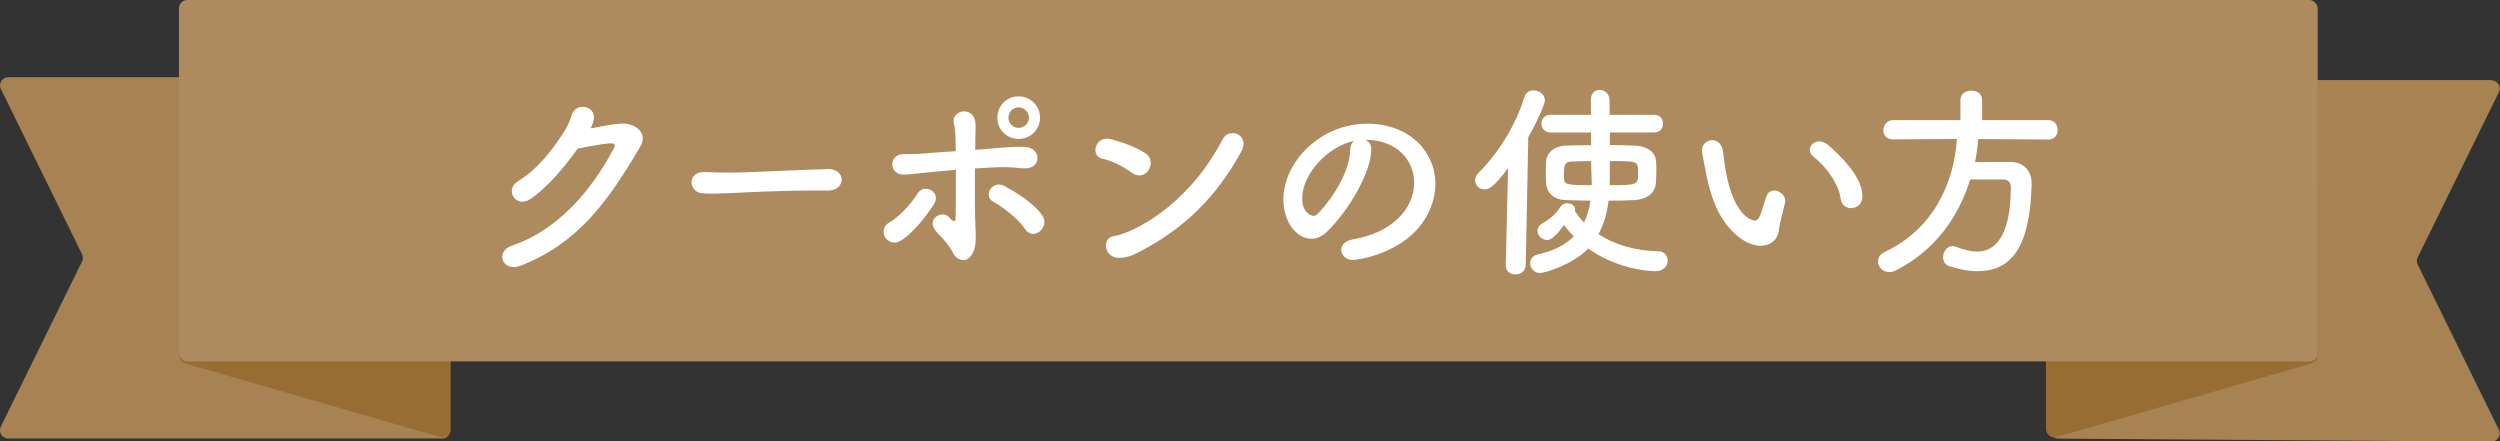 <svg viewBox="0 0 216.65 38.26" xmlns="http://www.w3.org/2000/svg"><rect x="0" y="0" width="216.65" height="38.26" fill="#333333" stroke="none"/><path d="m38.51 36.6-11.56-3.45c-.3-.09-4.71-.35-4.72-.66l-.89-25.11c-.01-.39-.33-.69-.72-.69h-19.9c-.53 0-.88.56-.64 1.03l7.03 14.31c.1.2.1.43 0 .63l-7.04 14.31c-.23.48.11 1.03.64 1.03h37.59c.83 0 1-1.17.21-1.41z" fill="#a78253" fill-rule="evenodd"/><path d="m215.93 6.94h-19.9c-.39 0-.71.31-.72.7l-4.84 24.84c0 .31-.22.58-.52.67l-11.78 3.45c-.8.23-.63 1.41.2 1.41l37.54.26c.53 0 .88-.56.64-1.03l-7.03-14.31c-.1-.2-.1-.43 0-.63l7.03-14.31c.23-.48-.11-1.03-.64-1.03z" fill="#a78253" fill-rule="evenodd"/><path d="m38.13 37.87-22.1-6.38c-.31-.09-.52-.37-.52-.69v-15.08c0-.4.32-.72.72-.72h22.1c.4 0 .72.32.72.72v21.46c0 .48-.46.82-.92.69z" fill="#976d33" fill-rule="evenodd"/><path d="m178.23 37.87 22.1-6.38c.31-.09.52-.37.52-.69v-15.08c0-.4-.32-.72-.72-.72h-22.1c-.4 0-.72.32-.72.72v21.46c0 .48.46.82.92.69z" fill="#976d33" fill-rule="evenodd"/><rect fill="#ad8b5f" height="31.32" rx=".72" width="185.34" x="15.51"/><g fill="#fff"><path d="m45.96 17.25c-1.24.83-2.3-.81-1.04-1.57 1.75-1.06 3.06-2.86 3.91-4.18.31-.47.58-1.03.7-1.48.32-1.21 2.12-.88 1.93.31-.04.25-.14.52-.27.79.86-.14 1.8-.36 2.61-.41 1.26-.07 2.38.81 1.69 1.98-2.9 4.97-5.53 8.45-10.39 10.34-1.55.59-2.25-1.24-.72-1.75 3.8-1.28 6.75-4.52 8.82-8.43.18-.36.02-.43-.25-.43-.72.02-2.16.32-2.88.45-1.08 1.49-2.52 3.29-4.11 4.38z"/><path d="m71.76 16.51h-.94c-3.44 0-6.07.16-7.49.22-.94.04-1.42.05-1.78.05-.22 0-.38-.02-.58-.02-.68-.02-1.04-.5-1.04-.97s.36-.88 1.08-.88h.11c.67.04 1.46.05 2.18.05 1.48 0 5.33-.22 8.5-.31h.04c.72 0 1.1.47 1.1.92s-.38.94-1.15.94h-.02z"/><path d="m76.71 20.57c-.23-.4-.2-.97.34-1.28.92-.5 2-1.75 2.48-2.54.56-.9 2.09-.11 1.4.95-.49.77-1.75 2.52-2.93 3.19-.52.29-1.06.05-1.3-.32zm7.83-.83c.02.58.05 1.08-.04 1.58-.13.72-.54 1.24-1.03 1.22-.38-.02-.72-.27-.86-.58-.34-.77-1.24-1.64-1.39-1.8-1.12-1.15.43-2 1.01-1.35.5.56.59.41.59-.07.02-1.28.02-2.74.02-4.03-.77.07-1.5.14-2.14.2-1.37.13-1.95.23-2.45.22-1.24-.04-1.26-1.82.13-1.78.63.02 1.55-.02 2.21-.09.63-.05 1.39-.11 2.23-.16 0-.49 0-.92-.02-1.28-.02-.5-.04-.76-.13-1.08-.31-1.17 1.58-1.62 1.84-.22.05.25.04.61.02 1.13 0 .36-.02.81-.02 1.33.4-.02.79-.05 1.19-.09 1.26-.11 2.5-.22 3.21-.14.79.07 1.08.67.97 1.15-.11.49-.61.77-1.39.68-.99-.13-1.84-.11-2.83-.05-.41.02-.79.05-1.17.07-.02 1.66-.02 3.56.04 5.13zm4.29.11c-.56-.88-1.93-1.91-2.74-2.36-.94-.5-.11-1.96.99-1.35.79.43 2.54 1.44 3.28 2.59.32.5.07 1.08-.29 1.35s-.9.29-1.24-.23zm-.56-7.81c-1.03 0-1.84-.81-1.84-1.84s.81-1.85 1.84-1.85 1.86.83 1.86 1.85-.83 1.84-1.86 1.84zm0-2.74c-.49 0-.88.41-.88.9s.4.88.88.88.9-.4.9-.88-.41-.9-.9-.9z"/><path d="m98.09 14.97c-.76-.54-1.71-1.04-2.56-1.22-1.08-.23-.63-2.04.74-1.69.95.25 2.09.65 2.97 1.21.58.36.58 1.03.31 1.46s-.86.68-1.46.25zm.77 6.79c-.61.32-1.01.52-1.73.58-1.49.13-1.71-1.76-.56-1.89.36-.04 1.01-.29 1.39-.45 3.26-1.48 6.18-4.41 7.99-7.92.59-1.13 2.41-.38 1.62 1.06-2.23 4.05-5.02 6.68-8.71 8.62z"/><path d="m122.55 15.83c0-2-1.57-3.71-4.18-3.71h-.04c.29.13.5.4.5.76v.09c0 1.89-1.85 5.17-3.83 7.11-.45.43-.92.61-1.35.61-1.28 0-2.43-1.44-2.43-3.4 0-3.26 3.21-6.57 7.26-6.57 3.64 0 5.91 2.41 5.91 5.22 0 .67-.13 1.35-.4 2.04-1.58 4-6.48 4.55-6.73 4.55-.63 0-1.03-.43-1.03-.88 0-.4.31-.77.99-.9 3.28-.54 5.33-2.56 5.33-4.92zm-5.2-3.62c-2.25.45-4.5 2.84-4.5 4.99 0 1.35.9 1.51.96 1.51.11 0 .23-.04.34-.14.54-.49 2.79-3.15 2.86-5.58 0-.36.14-.63.34-.77z"/><path d="m130.49 22.96.2-8.39c-1.31 1.75-1.71 1.84-2.05 1.84-.45 0-.81-.36-.81-.79 0-.2.09-.43.29-.63 1.67-1.66 3.21-4.05 3.98-6.57.13-.41.45-.59.79-.59.49 0 .99.36.99.86 0 .38-.72 1.93-1.44 3.21l-.22 11.07c-.02.54-.45.81-.88.81s-.85-.25-.85-.79v-.02zm9.02-11.47v1.08c.81 0 1.58.02 2.23.05.92.04 1.69.52 1.76 1.28.04.27.04.58.04.86 0 .41-.02.81-.04 1.1-.07.85-.76 1.42-1.85 1.48-.67.04-1.44.05-2.25.05-.13 1.01-.38 2-.88 2.9 1.28.83 2.99 1.44 5.17 1.48.54 0 .83.4.83.81 0 .45-.34.92-1.06.92-.79 0-3.4-.25-5.83-1.96-1.35 1.4-3.75 2.12-4.18 2.12-.5 0-.85-.43-.85-.86 0-.32.22-.65.68-.76 1.44-.31 2.41-.87 3.11-1.55-.32-.32-.61-.65-.86-.99-.86 1.22-1.26 1.3-1.46 1.3-.43 0-.83-.38-.83-.79 0-.25.13-.49.45-.67.7-.38 1.28-.97 1.55-1.44.13-.2.34-.29.58-.29.34 0 .68.2.68.56 0 .04 0 .09-.02.14.22.32.49.67.79.97.31-.61.47-1.26.56-1.89-.79 0-1.53-.04-2.16-.05-1.04-.04-1.62-.63-1.69-1.46-.02-.29-.02-.63-.02-.95 0-.34 0-.67.02-.92.05-.74.68-1.35 1.69-1.39.63-.02 1.4-.04 2.21-.04v-1.1h-3.53c-.5 0-.77-.38-.77-.77s.27-.76.77-.76h3.53l-.02-1.28v-.02c0-.58.38-.86.77-.86s.83.31.85.85c0 .45.02.88.02 1.31h3.85c.52 0 .77.38.77.76 0 .4-.25.77-.77.77h-3.85zm-1.62 2.47c-.65 0-1.24.02-1.75.04-.5.02-.61.29-.61.97 0 .2 0 .41.02.58.04.45.34.5 2.39.5 0-.74-.05-1.39-.05-1.84zm1.62.34c0 .56 0 1.15-.02 1.75 2.47 0 2.47-.04 2.47-1.08s-.02-1.01-2.45-1.01z"/><path d="m152.6 21.3c-.63 0-1.4-.29-2.14-.94-1.82-1.57-2.34-4.02-2.63-5.42-.14-.68-.34-1.78-.34-1.93 0-.52.45-.86.9-.86.38 0 .77.25.9.85.11.58.14 1.19.25 1.76.74 4.2 2.43 4.36 2.54 4.36.18 0 .34-.14.5-.58.16-.43.29-.96.5-1.53.14-.36.4-.5.67-.5.47 0 .96.41.96.9 0 .05-.02.09-.02.14-.11.59-.47 1.76-.52 2.32-.09.9-.72 1.42-1.57 1.42zm6.91-4.09c-.16-1.21-1.15-2.68-2.36-3.64-.22-.16-.31-.38-.31-.58 0-.38.34-.74.81-.74.23 0 .5.09.76.31.76.65 2.99 2.63 2.99 4.45 0 .67-.5 1.03-.99 1.03-.41 0-.83-.27-.9-.83z"/><path d="m171.44 12.03c-.07.68-.14 1.35-.29 2.02.99-.02 2.07-.02 3.04-.02 1.17.02 1.87.74 1.87 1.89v.09c-.14 5.46-1.78 7.49-4.7 7.49-.72 0-1.53-.14-2.43-.43-.38-.13-.54-.45-.54-.77 0-.49.32-.97.83-.97.11 0 .22.02.34.07.63.25 1.24.4 1.78.4.88 0 2.92-.38 2.92-5.58 0-.49-.31-.67-.67-.67h-2.85c-1.06 3.42-3.2 6.25-6.48 7.9-.18.09-.36.13-.52.13-.58 0-.99-.45-.99-.94 0-.31.18-.61.59-.81 4.12-1.94 5.98-5.83 6.25-9.79l-5.53.04h-.02c-.58 0-.83-.4-.83-.79 0-.43.31-.88.85-.88h5.83v-1.75c0-.54.47-.81.94-.81s.94.27.94.81v1.75h5.74c.54 0 .81.43.81.85s-.25.83-.81.83l-6.09-.04z"/></g></svg>